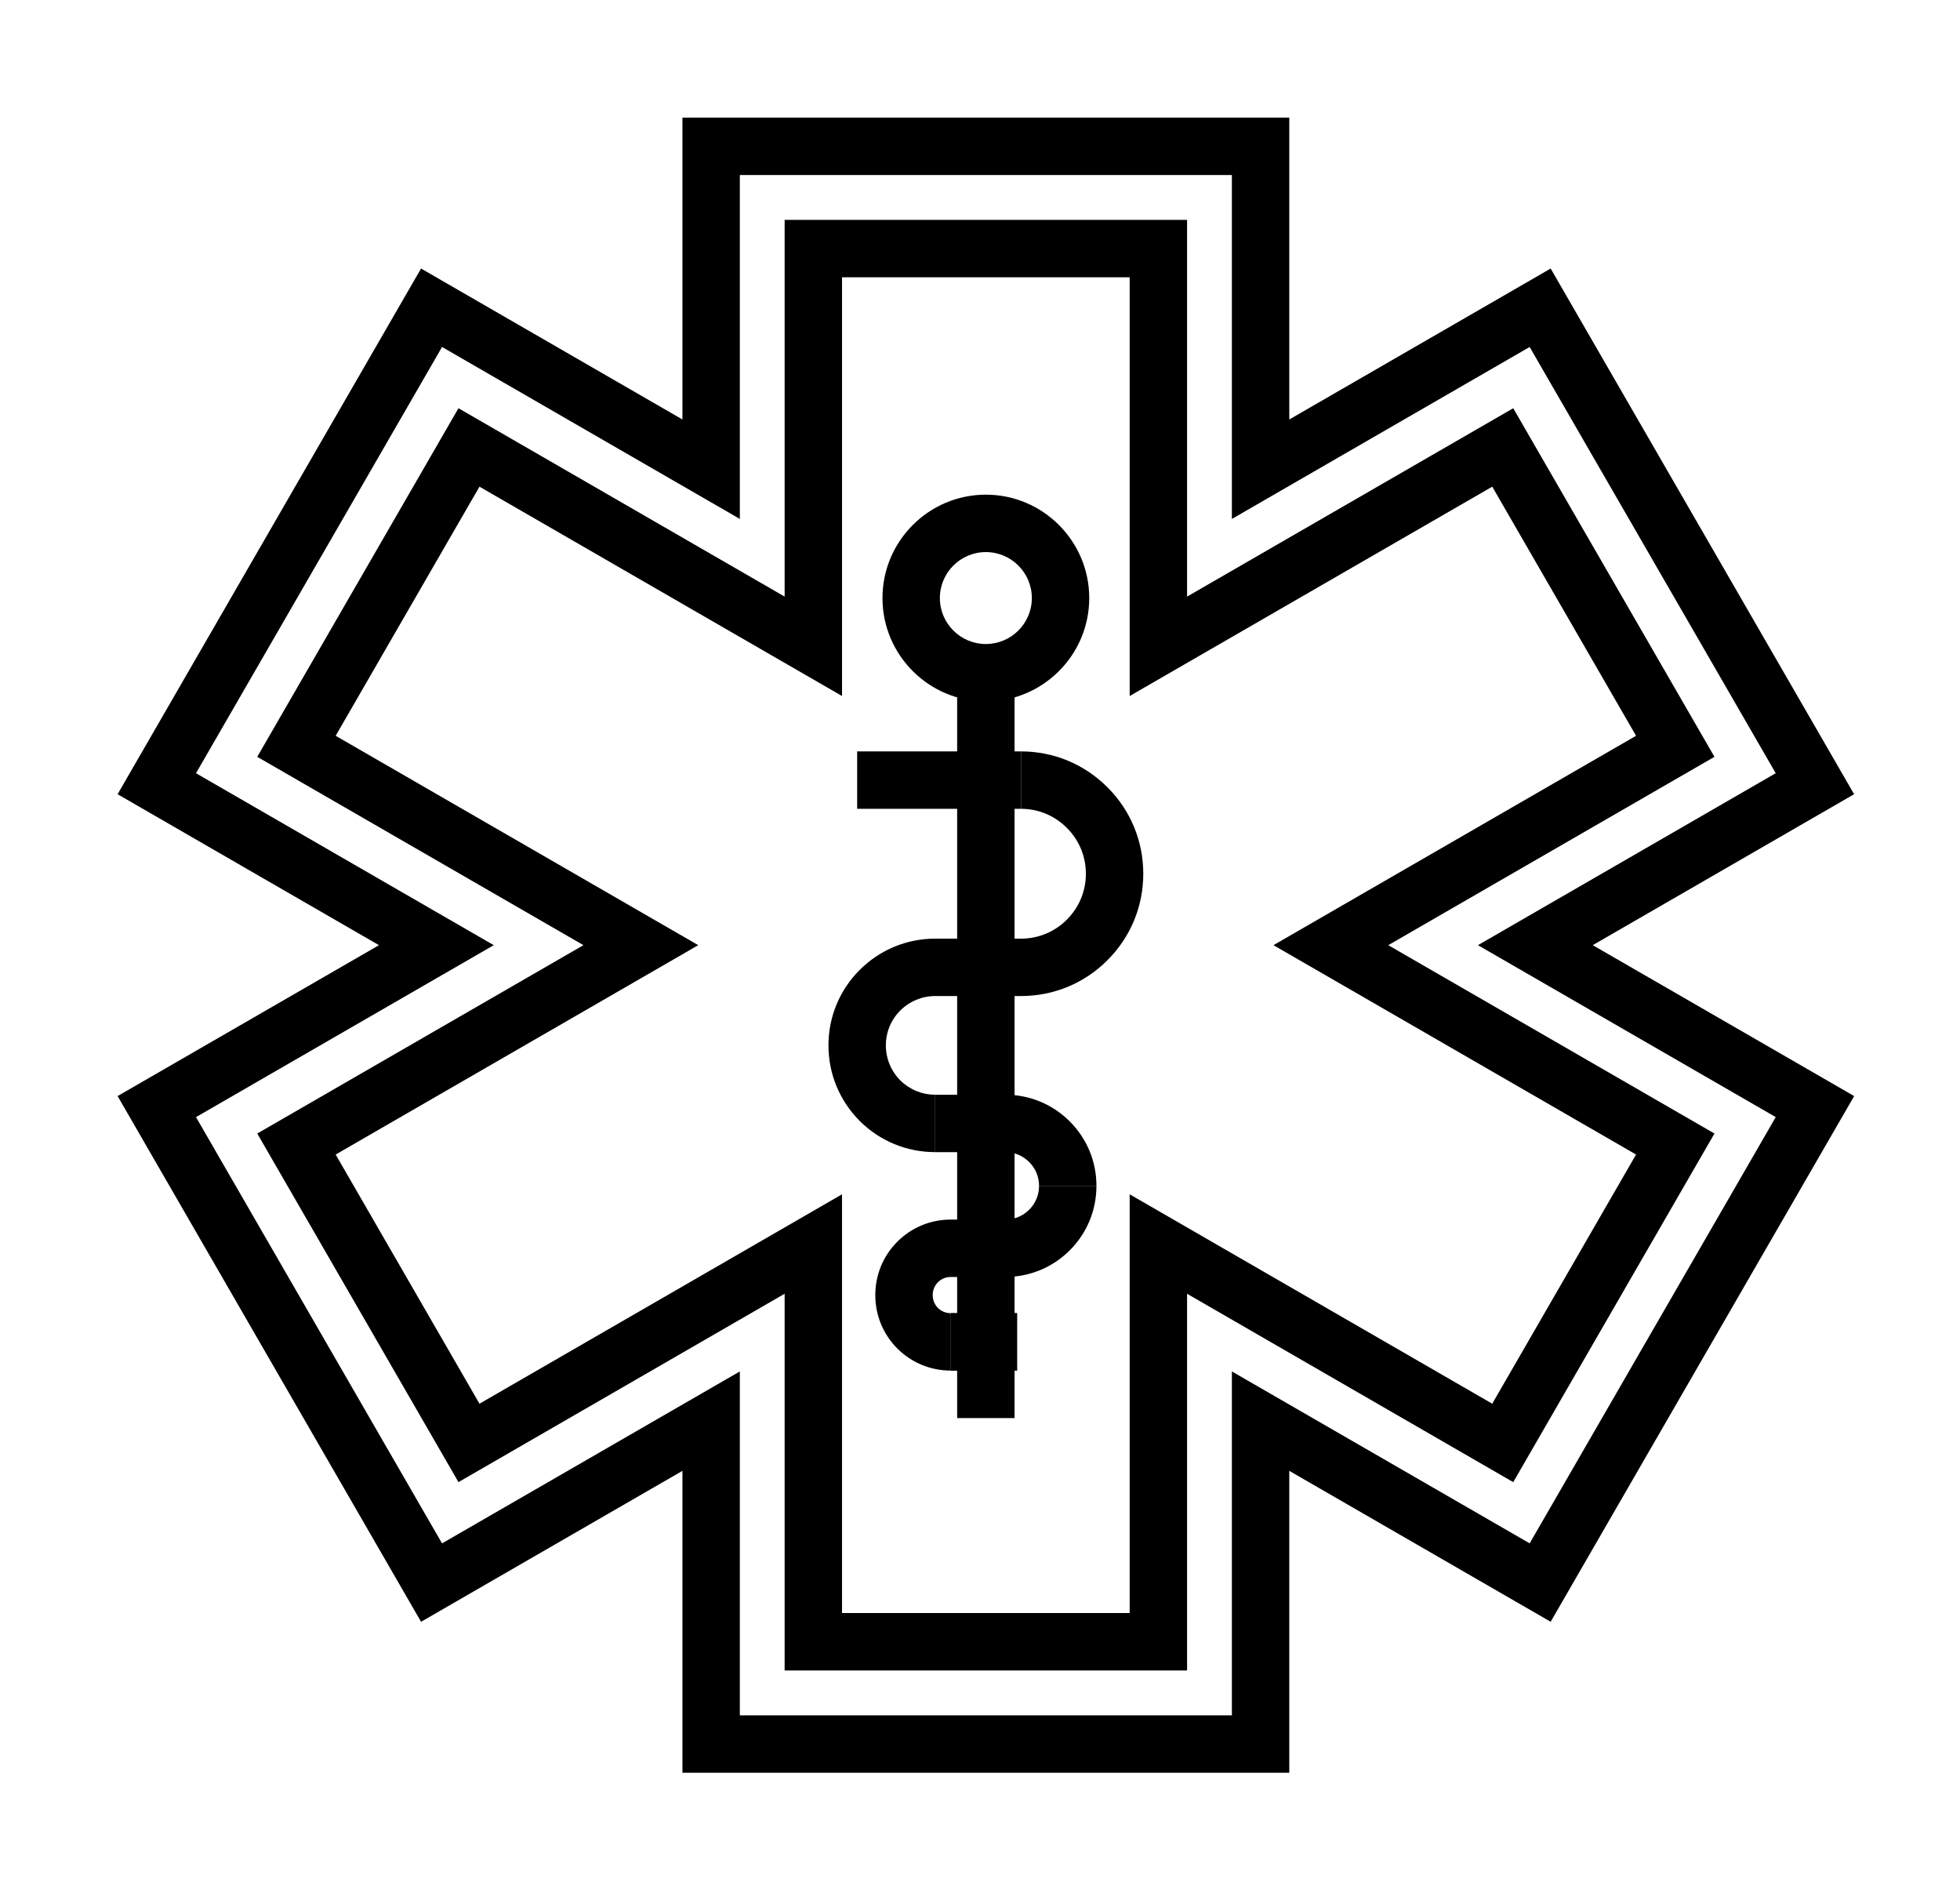 <svg version="1.1" xmlns="http://www.w3.org/2000/svg" xmlns:xlink="http://www.w3.org/1999/xlink" tabindex="0" id="logo" viewBox="0 0 50 48"> <g transform="translate(3,3) scale(0.443,0.443)" style="color: rgb(0, 0, 0);"><g><g transform="translate(0, -2.355) scale(0.5)"><g><path fill="#000000" d="M134.943,195.291h-69.89v-34.763l-30.104,17.38L0,117.374l30.102-17.375L0,82.617l34.949-60.53   l30.104,17.381V4.709h69.89v34.759l30.103-17.381l34.948,60.529l-30.103,17.382L200,117.374l-34.954,60.531l-30.103-17.377V195.291   z M71.664,188.681h56.668v-39.6l34.295,19.795l28.341-49.08l-34.297-19.797l34.295-19.801L162.627,31.12l-34.295,19.8v-39.6H71.664   v39.6l-34.296-19.8L9.029,80.199l34.293,19.8L9.029,119.796l28.338,49.083l34.296-19.798V188.681z"/><path fill="#000000" d="M123.171,183.513H76.822v-43.377l-37.564,21.691l-23.174-40.141l37.567-21.688L16.084,78.311l23.174-40.139   l37.564,21.69V16.484h46.349v43.378l37.565-21.69l23.174,40.139l-37.568,21.688l37.568,21.688l-23.174,40.141l-37.565-21.691   V183.513z M83.433,176.902h33.128v-48.217l41.757,24.112l16.563-28.69l-41.76-24.109l41.76-24.109l-16.563-28.685L116.561,71.31   V23.095H83.433V71.31L41.677,47.204L25.114,75.889l41.758,24.109l-41.758,24.109l16.563,28.69l41.755-24.112V176.902z"/><g><path fill="#000000" d="M94.159,123.829c-3.275,0-6.359-1.273-8.688-3.586c-2.327-2.34-3.601-5.429-3.601-8.708    c0-3.276,1.275-6.359,3.591-8.681c2.335-2.328,5.422-3.607,8.698-3.607h9.881c1.999,0,3.876-0.776,5.284-2.185    c1.415-1.413,2.192-3.29,2.192-5.286c0-1.999-0.777-3.874-2.189-5.281c-1.414-1.42-3.291-2.198-5.287-2.198v-6.61    c3.767,0,7.305,1.467,9.961,4.133c2.66,2.649,4.126,6.188,4.126,9.956c0,3.764-1.466,7.302-4.132,9.961    c-2.653,2.657-6.191,4.12-9.955,4.12h-9.881c-1.514,0-2.942,0.594-4.024,1.673c-1.064,1.065-1.654,2.49-1.654,4.005    c0,1.522,0.591,2.955,1.664,4.034c1.066,1.059,2.496,1.649,4.014,1.649V123.829z"/><path fill="#000000" d="M95.959,148.983c-2.328,0-4.513-0.901-6.154-2.538c-1.641-1.646-2.541-3.83-2.541-6.155    c0-2.323,0.899-4.507,2.533-6.146c1.646-1.646,3.833-2.55,6.162-2.55h6.281c1.039,0,2.015-0.405,2.752-1.14    c0.729-0.728,1.131-1.702,1.131-2.745h6.61c0,2.812-1.091,5.448-3.073,7.427c-1.985,1.979-4.619,3.068-7.42,3.068h-6.281    c-0.563,0-1.09,0.216-1.483,0.609c-0.386,0.388-0.601,0.914-0.601,1.477c0,0.563,0.215,1.091,0.605,1.483    c0.386,0.384,0.914,0.6,1.479,0.6V148.983z"/><g><rect x="96.691" y="68.627" fill="#000000" width="6.612" height="85.824"/><path fill="#000000" d="M99.996,71.933c-6.564,0-11.905-5.339-11.905-11.901c0-6.564,5.341-11.907,11.905-11.907     c6.565,0,11.908,5.342,11.908,11.907C111.904,66.593,106.562,71.933,99.996,71.933z M99.996,54.735     c-2.919,0-5.295,2.375-5.295,5.296c0,2.918,2.376,5.291,5.295,5.291c2.922,0,5.297-2.373,5.297-5.291     C105.293,57.111,102.918,54.735,99.996,54.735z"/></g><rect x="85.176" y="77.687" fill="#000000" width="18.864" height="6.61"/><path fill="#000000" d="M112.733,127.709h-6.61c0-1.033-0.402-2.006-1.134-2.739c-0.737-0.735-1.713-1.141-2.749-1.141h-8.081    v-6.61h8.081c2.804,0,5.44,1.094,7.423,3.079C111.643,122.277,112.733,124.908,112.733,127.709z"/><rect x="95.959" y="142.373" fill="#000000" width="7.629" height="6.61"/><rect x="95.959" y="142.373" fill="#000000" width="7.629" height="6.61"/></g></g></g></g> </g>   </svg>